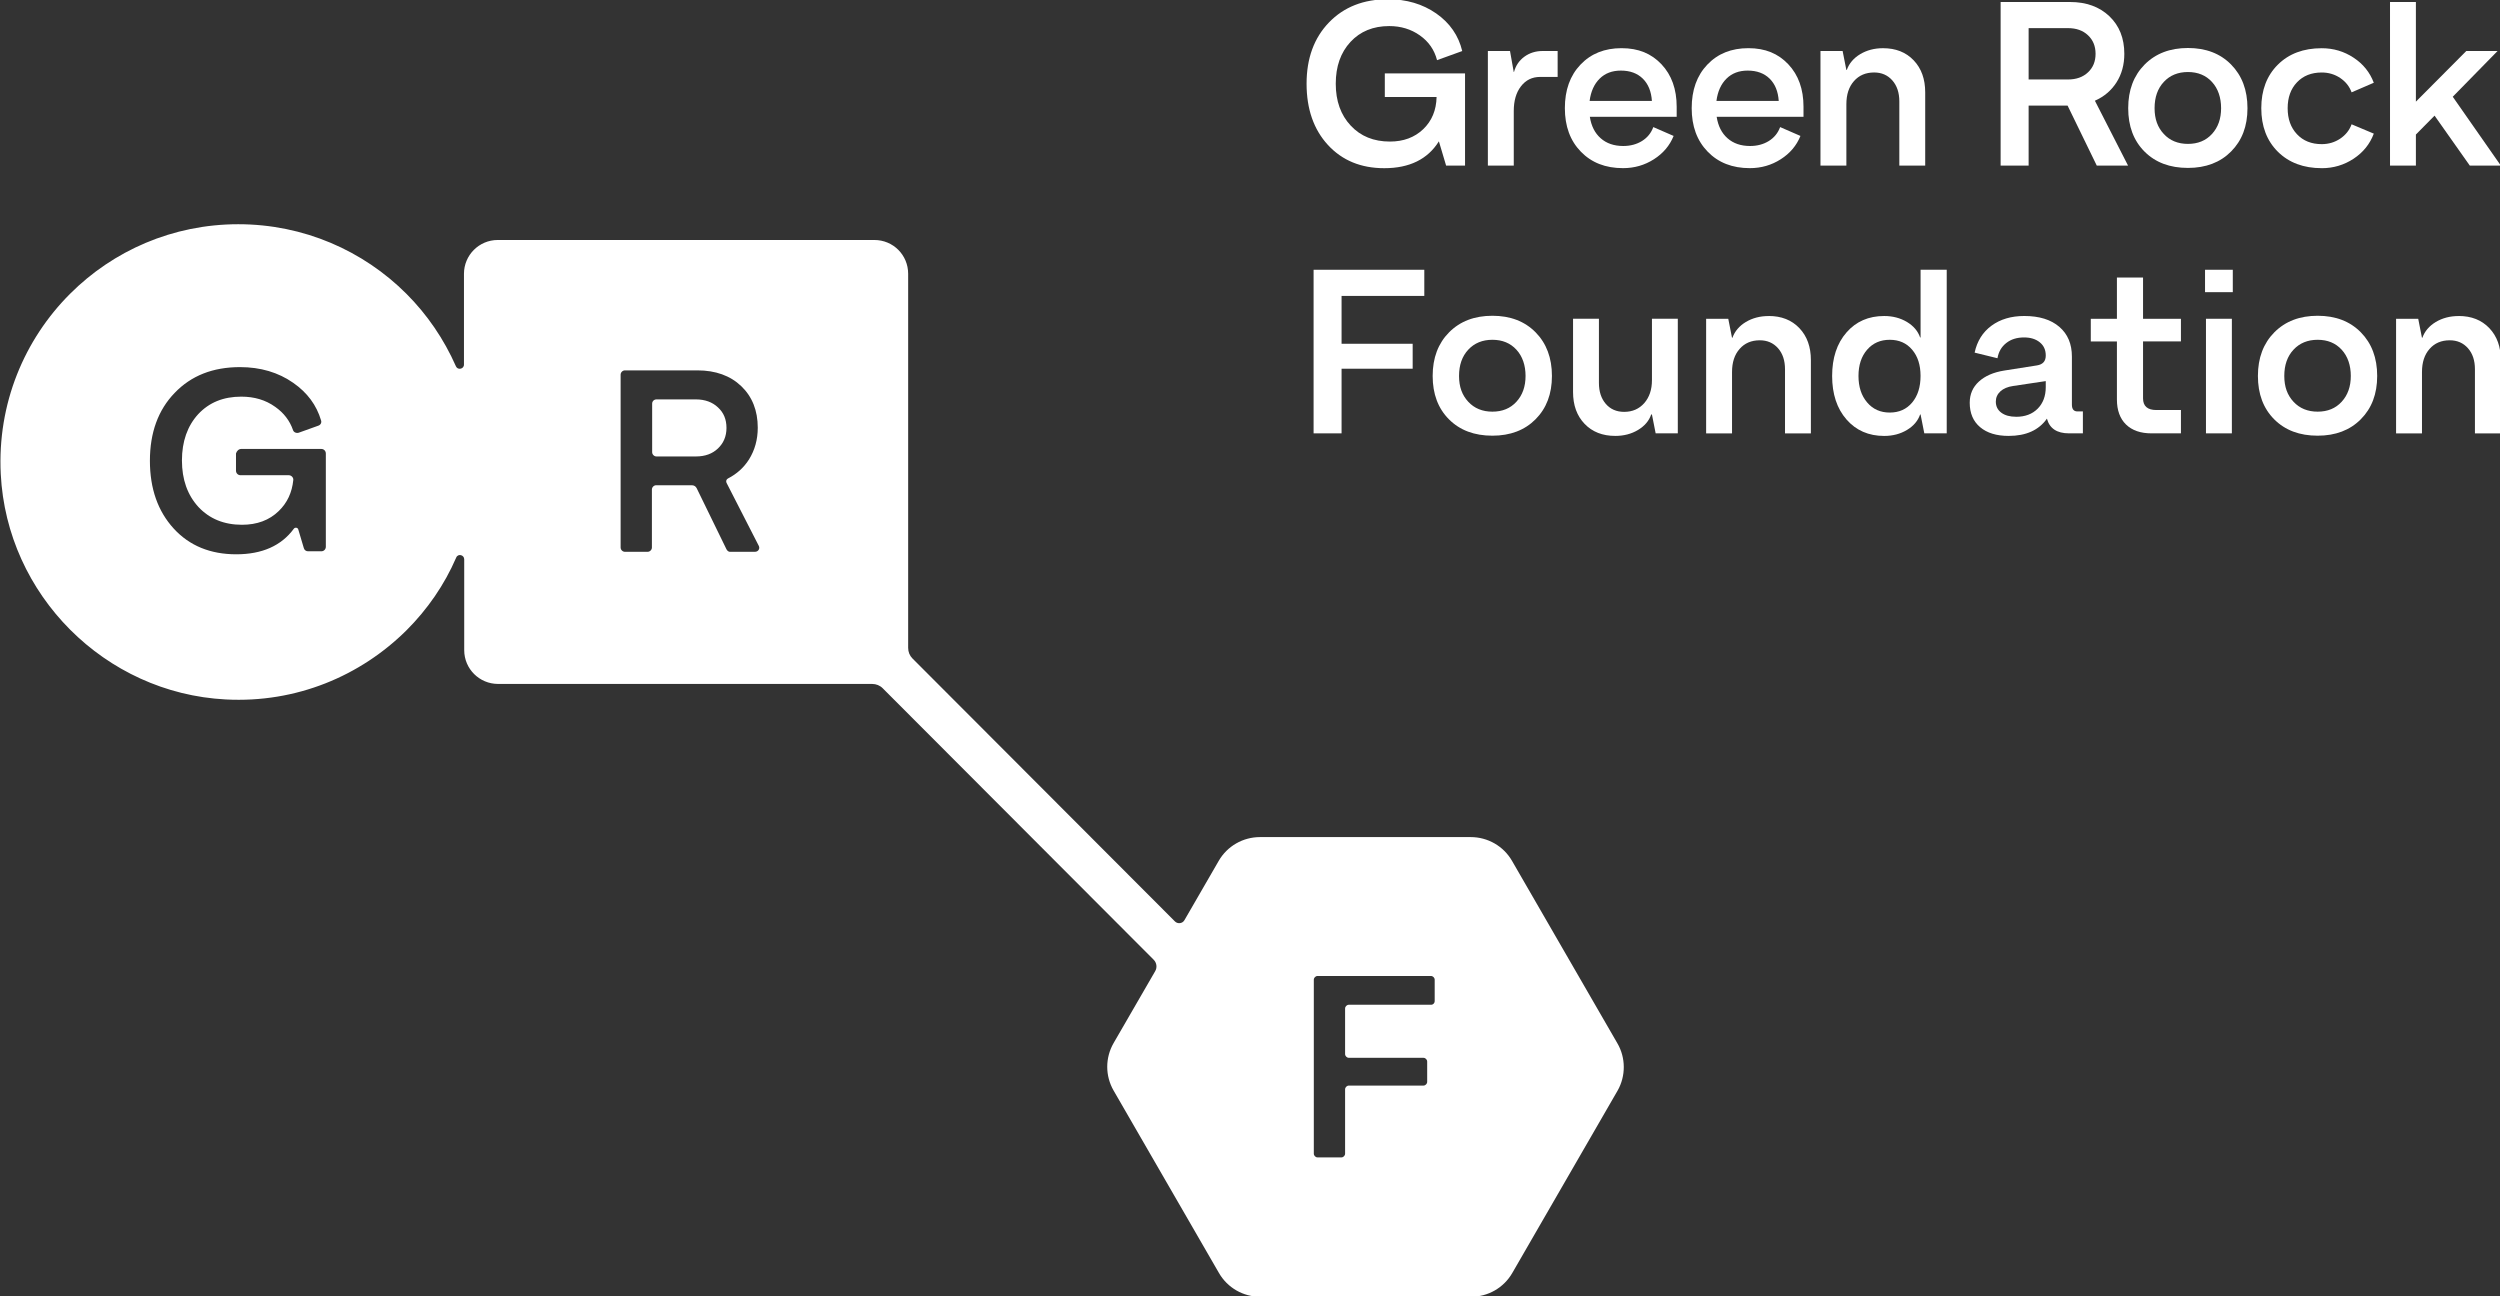 <?xml version="1.0" encoding="UTF-8"?> <svg xmlns="http://www.w3.org/2000/svg" width="999" height="518" viewBox="0 0 999 518" fill="none"><rect x="0" y="0" width="999" height="518" fill="#333333" stroke="none"/><g clip-path="url(#clip0_2984_82)"><mask id="mask0_2984_82" style="mask-type:luminance" maskUnits="userSpaceOnUse" x="-100" y="-142" width="1200" height="800"><path d="M1100 -142H-100V658H1100V-142Z" fill="white"></path></mask><g mask="url(#mask0_2984_82)"><path d="M95.201 89.6C121.401 89.6 145.201 100.2 162.4 117.399C170.7 125.699 177.401 135.499 182.201 146.399C182.901 147.999 185.4 147.499 185.4 145.699V109.399C185.4 102 191.401 95.9 198.9 95.899H349.4C356.9 95.899 362.9 101.899 362.9 109.399V258.899C362.9 260.499 363.501 262 364.601 263.1L469.501 368.199C470.601 369.299 472.501 369.099 473.301 367.699L487.001 344C490.401 338.1 496.701 334.5 503.501 334.5H587.701C594.501 334.5 600.801 338.1 604.201 344L646.301 416.899C649.701 422.699 649.7 430 646.4 435.8L604.301 508.699C600.901 514.599 594.601 518.199 587.801 518.199H503.601C496.801 518.199 490.5 514.599 487.101 508.699L445.001 435.8C441.601 429.9 441.601 422.7 445.001 416.8L461.601 388.1C462.5 386.6 462.201 384.7 461.001 383.5L352.701 275C351.601 273.9 350.101 273.3 348.501 273.3H199.001C191.601 273.299 185.501 267.3 185.501 259.8V223.5C185.501 221.7 183.001 221.1 182.301 222.8C177.601 233.7 170.801 243.5 162.501 251.8C144.101 270.1 118.401 281 90.201 279.5C41.901 277 2.701 237.699 0.301 189.399C-1.099 161.3 9.701 135.699 28.001 117.399C45.201 100.2 69.001 89.6 95.201 89.6ZM526.5 390C525.7 390 525 390.7 525 391.5V461C525 461.8 525.7 462.5 526.5 462.5H536C536.8 462.5 537.5 461.8 537.5 461V435.3C537.5 434.5 538.2 433.8 539 433.8H568.801C569.601 433.8 570.301 433.1 570.301 432.3V424.2C570.301 423.4 569.601 422.7 568.801 422.7H539C538.2 422.7 537.5 422 537.5 421.2V403C537.5 402.2 538.2 401.5 539 401.5H571.9C572.7 401.5 573.301 400.8 573.301 400.1V391.5C573.301 390.7 572.601 390 571.801 390H526.5ZM95.902 146.699C85.103 146.699 76.402 150.099 69.802 156.999C63.202 163.799 59.902 172.9 59.902 184.1C59.902 195.299 63.103 204.299 69.402 211.199C75.702 218.099 84.103 221.499 94.402 221.499C104.702 221.499 112.402 218.099 117.402 211.299C117.902 210.599 119.002 210.8 119.202 211.6L121.402 218.999C121.602 219.799 122.302 220.298 123.102 220.299H128.402C129.402 220.299 130.202 219.499 130.202 218.499V181.199C130.202 180.199 129.402 179.4 128.402 179.399H96.402C95.403 179.4 94.602 180.199 94.302 181.199V188.1C94.302 189.099 95.102 189.899 96.102 189.899H115.402C116.402 189.9 117.302 190.799 117.202 191.799C116.702 196.799 114.802 200.899 111.402 204.199C107.602 207.899 102.702 209.699 96.702 209.699C89.502 209.699 83.702 207.299 79.302 202.6C74.902 197.8 72.702 191.599 72.702 183.999C72.702 176.399 74.902 170.199 79.202 165.499C83.602 160.799 89.303 158.499 96.402 158.499C101.602 158.499 106.102 159.8 110.002 162.6C113.402 165 115.802 168.1 117.102 171.899C117.402 172.799 118.502 173.199 119.402 172.899L127.202 170.1C128.102 169.8 128.602 168.899 128.302 167.999C126.502 161.899 122.802 156.899 117.202 152.999C111.202 148.799 104.102 146.699 95.902 146.699ZM249.7 148C248.8 148 248 148.8 248 149.7V218.8C248 219.7 248.8 220.5 249.7 220.5H258.801C259.701 220.5 260.5 219.7 260.5 218.8V195.6C260.5 194.7 261.3 193.901 262.2 193.9H276.4C277.3 193.9 278 194.3 278.4 195.1L290.301 219.5C290.601 220.1 291.201 220.5 291.601 220.5H301.7C303 220.5 303.8 219.2 303.2 218.1L290.301 192.9C290.001 192.201 290.301 191.5 290.9 191.2C294.4 189.4 297.201 186.9 299.301 183.6C301.601 179.9 302.801 175.7 302.801 170.9C302.801 164.1 300.6 158.5 296.2 154.3C291.8 150.1 285.9 148 278.7 148H249.7ZM278.101 159.6C281.7 159.6 284.7 160.7 286.9 162.8C289.2 164.9 290.301 167.6 290.301 171C290.301 174.4 289.1 177.1 286.9 179.2C284.7 181.3 281.8 182.4 278.101 182.4H262.301C261.401 182.4 260.601 181.6 260.601 180.7V161.3C260.601 160.3 261.401 159.6 262.301 159.6H278.101Z" fill="white"></path><path d="M553.349 29.339H585.429V66.179H577.869L574.979 56.479C570.509 63.629 563.229 67.209 553.159 67.209C543.829 67.209 536.329 64.109 530.639 57.929C524.959 51.749 522.109 43.589 522.109 33.449C522.109 23.309 525.089 15.159 531.059 8.969C537.029 2.779 544.889 -0.301 554.649 -0.301C562.049 -0.301 568.469 1.599 573.919 5.379C579.349 9.179 582.819 14.179 584.309 20.399L574.239 24.039C573.189 19.939 570.899 16.629 567.379 14.149C563.859 11.659 559.779 10.419 555.129 10.419C548.719 10.419 543.559 12.539 539.639 16.759C535.729 20.989 533.769 26.549 533.769 33.449C533.769 40.349 535.759 45.929 539.739 50.189C543.709 54.449 548.939 56.569 555.409 56.569C560.829 56.569 565.259 54.919 568.709 51.629C572.149 48.339 573.949 44.039 574.059 38.759H553.369V29.339H553.349Z" fill="white"></path><path d="M616.461 20.379H622.431V30.739H615.441C612.261 30.739 609.721 31.979 607.791 34.469C605.861 36.949 604.901 40.249 604.901 44.359V66.179H594.551V20.389H603.401L604.891 28.779H604.991C605.671 26.229 607.051 24.199 609.121 22.669C611.211 21.149 613.641 20.379 616.451 20.379" fill="white"></path><path d="M647.7 28.21C644.21 28.21 641.39 29.28 639.22 31.43C637.05 33.57 635.7 36.54 635.21 40.33H660.1C659.85 36.54 658.64 33.57 656.47 31.43C654.28 29.28 651.36 28.21 647.7 28.21ZM670 42.67V46.68H635.3C635.87 50.35 637.31 53.21 639.65 55.26C641.97 57.31 644.97 58.34 648.65 58.34C651.5 58.34 654 57.67 656.15 56.34C658.29 55 659.8 53.15 660.66 50.78L668.78 54.32C667.22 58.18 664.6 61.28 660.9 63.64C657.2 66.01 653.08 67.19 648.54 67.19C641.57 67.19 635.95 64.99 631.71 60.61C627.44 56.22 625.32 50.43 625.32 43.22C625.32 36.01 627.39 30.2 631.56 25.83C635.73 21.44 641.19 19.25 647.97 19.25C654.75 19.25 659.87 21.4 663.93 25.69C667.97 29.98 670 35.63 670 42.66" fill="white"></path><path d="M698.38 28.21C694.89 28.21 692.07 29.28 689.9 31.43C687.73 33.57 686.38 36.54 685.89 40.33H710.78C710.53 36.54 709.32 33.57 707.15 31.43C704.96 29.28 702.04 28.21 698.38 28.21ZM720.68 42.67V46.68H685.98C686.55 50.35 687.99 53.21 690.33 55.26C692.65 57.31 695.65 58.34 699.33 58.34C702.18 58.34 704.68 57.67 706.83 56.34C708.97 55 710.48 53.15 711.34 50.78L719.46 54.32C717.9 58.18 715.28 61.28 711.58 63.64C707.88 66.01 703.76 67.19 699.22 67.19C692.25 67.19 686.63 64.99 682.39 60.61C678.12 56.22 676 50.43 676 43.22C676 36.01 678.07 30.2 682.24 25.83C686.41 21.44 691.87 19.25 698.65 19.25C705.43 19.25 710.55 21.4 714.61 25.69C718.65 29.98 720.68 35.63 720.68 42.66" fill="white"></path><path d="M752.451 19.26C757.541 19.26 761.631 20.87 764.711 24.11C767.791 27.35 769.311 31.6 769.311 36.89V66.17H758.971V40.52C758.971 37.04 758.041 34.25 756.181 32.13C754.321 30.02 751.881 28.96 748.901 28.96C745.541 28.96 742.851 30.11 740.841 32.41C738.811 34.7 737.811 37.78 737.811 41.64V66.17H727.461V20.38H736.311L737.801 27.94H737.981C738.921 25.33 740.701 23.23 743.341 21.64C745.991 20.06 749.021 19.26 752.441 19.26" fill="white"></path><path d="M810.639 11.249V31.759H826.399C829.689 31.759 832.349 30.809 834.359 28.909C836.389 27.019 837.389 24.549 837.389 21.499C837.389 18.449 836.379 15.979 834.359 14.089C832.349 12.189 829.689 11.239 826.399 11.239H810.639V11.249ZM837.869 66.169L826.209 42.199H810.639V66.169H799.449V0.799H827.149C833.669 0.799 838.919 2.699 842.909 6.489C846.879 10.279 848.879 15.279 848.879 21.509C848.879 25.859 847.829 29.669 845.749 32.929C843.659 36.189 840.789 38.629 837.119 40.249L850.369 66.169H837.869Z" fill="white"></path><path d="M864.65 53.54C867.1 56.18 870.33 57.5 874.3 57.5C878.27 57.5 881.48 56.19 883.9 53.54C886.33 50.9 887.55 47.46 887.55 43.23C887.55 39 886.33 35.38 883.9 32.74C881.48 30.1 878.27 28.78 874.3 28.78C870.33 28.78 867.1 30.1 864.65 32.74C862.19 35.38 860.97 38.88 860.97 43.23C860.97 47.58 862.19 50.89 864.65 53.54ZM874.3 67.1C867.08 67.1 861.31 64.93 856.96 60.58C852.6 56.22 850.43 50.44 850.43 43.23C850.43 36.02 852.62 30.21 857 25.79C861.39 21.38 867.15 19.18 874.3 19.18C881.45 19.18 887.21 21.38 891.55 25.79C895.9 30.21 898.09 36.01 898.09 43.23C898.09 50.45 895.9 56.15 891.55 60.53C887.21 64.91 881.45 67.1 874.3 67.1Z" fill="white"></path><path d="M927.759 67.2C920.499 67.2 914.639 64.999 910.229 60.63C905.819 56.239 903.609 50.44 903.609 43.23C903.609 36.02 905.819 30.22 910.229 25.84C914.639 21.45 920.499 19.27 927.759 19.27C932.429 19.27 936.679 20.529 940.489 23.049C944.319 25.559 947.009 28.91 948.569 33.069L939.699 36.9C938.839 34.529 937.319 32.63 935.139 31.16C932.949 29.7 930.499 28.97 927.759 28.97C923.659 28.97 920.359 30.27 917.879 32.889C915.389 35.499 914.149 38.95 914.149 43.239C914.149 47.529 915.379 50.999 917.879 53.639C920.359 56.279 923.649 57.599 927.759 57.599C930.499 57.599 932.949 56.87 935.139 55.41C937.309 53.95 938.839 52.039 939.699 49.669L948.569 53.4C947.009 57.569 944.319 60.9 940.489 63.429C936.679 65.939 932.429 67.21 927.759 67.21" fill="white"></path><path d="M986.931 66.169L972.851 46.209L965.391 53.759V66.169H955.051V0.799H965.391V40.619L985.531 20.379H998.031L980.121 38.659L999.331 66.169H986.931Z" fill="white"></path><path d="M569.15 118.249H536.09V137.369H564.5V147.339H536.09V173.169H524.91V107.799H569.15V118.249Z" fill="white"></path><path d="M586.712 160.54C589.162 163.18 592.392 164.5 596.362 164.5C600.332 164.5 603.542 163.19 605.962 160.54C608.392 157.9 609.612 154.46 609.612 150.23C609.612 146 608.392 142.38 605.962 139.74C603.542 137.1 600.332 135.78 596.362 135.78C592.392 135.78 589.162 137.1 586.712 139.74C584.252 142.38 583.032 145.88 583.032 150.23C583.032 154.58 584.252 157.89 586.712 160.54ZM596.362 174.1C589.142 174.1 583.372 171.93 579.022 167.58C574.662 163.22 572.492 157.44 572.492 150.23C572.492 143.02 574.682 137.21 579.062 132.79C583.452 128.38 589.212 126.18 596.362 126.18C603.512 126.18 609.272 128.38 613.622 132.79C617.962 137.21 620.152 143.01 620.152 150.23C620.152 157.45 617.962 163.15 613.622 167.53C609.272 171.91 603.512 174.1 596.362 174.1Z" fill="white"></path><path d="M660.1 127.379H670.45V173.169H661.6L660.11 165.609H659.82C658.96 168.159 657.19 170.229 654.56 171.809C651.92 173.399 648.88 174.189 645.47 174.189C640.36 174.189 636.28 172.579 633.21 169.379C630.13 166.169 628.59 161.939 628.59 156.649V127.369H638.93V153.019C638.93 156.499 639.86 159.289 641.69 161.409C643.52 163.519 645.97 164.579 649.01 164.579C652.32 164.579 654.98 163.409 657.04 161.089C659.08 158.759 660.12 155.699 660.12 151.909V127.379H660.1Z" fill="white"></path><path d="M706.77 126.27C711.86 126.27 715.95 127.88 719.03 131.12C722.11 134.36 723.63 138.61 723.63 143.9V173.18H713.289V147.54C713.289 144.06 712.36 141.26 710.5 139.15C708.63 137.04 706.2 135.98 703.21 135.98C699.85 135.98 697.16 137.13 695.15 139.43C693.12 141.72 692.12 144.8 692.12 148.66V173.19H681.77V127.4H690.62L692.109 134.96H692.289C693.229 132.35 695.01 130.25 697.65 128.66C700.3 127.08 703.33 126.29 706.75 126.29" fill="white"></path><path d="M746.111 160.809C748.401 163.519 751.411 164.859 755.141 164.859C758.871 164.859 761.851 163.529 764.091 160.859C766.331 158.179 767.451 154.639 767.451 150.229C767.451 145.819 766.331 142.379 764.091 139.739C761.851 137.089 758.871 135.779 755.141 135.779C751.411 135.779 748.401 137.099 746.111 139.739C743.811 142.379 742.651 145.879 742.651 150.229C742.651 154.579 743.801 158.109 746.111 160.809ZM767.451 107.799H777.911V173.169H768.951L767.461 165.619H767.281C766.401 168.169 764.651 170.239 762.011 171.819C759.361 173.409 756.341 174.199 752.911 174.199C746.701 174.199 741.681 171.999 737.861 167.629C734.031 163.239 732.121 157.439 732.121 150.239C732.121 143.039 734.031 137.229 737.861 132.849C741.671 128.459 746.701 126.279 752.911 126.279C756.331 126.279 759.361 127.069 762.011 128.649C764.651 130.239 766.401 132.309 767.281 134.849H767.461V107.809L767.451 107.799Z" fill="white"></path><path d="M805.642 166.55C809.242 166.55 812.122 165.46 814.272 163.29C816.412 161.11 817.482 158.25 817.482 154.71V152.29L804.432 154.24C802.262 154.56 800.572 155.27 799.352 156.39C798.132 157.51 797.532 158.88 797.532 160.49C797.532 162.35 798.262 163.83 799.722 164.91C801.182 166 803.162 166.54 805.642 166.54M830.162 164.4H832.322V173.17H826.802C821.952 173.17 819.002 171.21 817.952 167.29C814.722 171.89 809.612 174.19 802.662 174.19C797.812 174.19 794.002 173.02 791.252 170.69C788.482 168.36 787.102 165.11 787.102 160.94C787.102 157.52 788.322 154.7 790.782 152.46C793.232 150.22 796.602 148.76 800.902 148.07L813.952 146.02C816.312 145.65 817.482 144.34 817.482 142.11V142.02C817.482 139.84 816.702 138.1 815.112 136.8C813.522 135.5 811.432 134.84 808.822 134.84C805.952 134.84 803.582 135.58 801.692 137.08C799.792 138.57 798.622 140.59 798.192 143.15L789.062 140.91C790.052 136.3 792.302 132.72 795.812 130.14C799.332 127.56 803.692 126.27 808.912 126.27C814.882 126.27 819.552 127.71 822.912 130.61C826.272 133.5 827.932 137.46 827.932 142.49V161.7C827.932 163.51 828.682 164.41 830.172 164.41" fill="white"></path><path d="M871.5 136.429H856.36V159.179C856.36 162.289 858.13 163.849 861.68 163.849H871.5V173.169H859.72C855.38 173.169 851.98 171.989 849.55 169.629C847.14 167.269 845.92 163.939 845.92 159.649V136.439H835.48V127.389H845.92V110.889H856.36V127.389H871.5V136.439V136.429Z" fill="white"></path><path d="M881.503 127.379H891.853V173.169H881.503V127.379ZM881.133 107.799H892.223V116.749H881.133V107.799Z" fill="white"></path><path d="M916.482 160.54C918.932 163.18 922.162 164.5 926.132 164.5C930.102 164.5 933.312 163.19 935.732 160.54C938.162 157.9 939.382 154.46 939.382 150.23C939.382 146 938.162 142.38 935.732 139.74C933.312 137.1 930.102 135.78 926.132 135.78C922.162 135.78 918.932 137.1 916.482 139.74C914.022 142.38 912.802 145.88 912.802 150.23C912.802 154.58 914.022 157.89 916.482 160.54ZM926.132 174.1C918.912 174.1 913.142 171.93 908.792 167.58C904.432 163.22 902.262 157.44 902.262 150.23C902.262 143.02 904.452 137.21 908.832 132.79C913.222 128.38 918.982 126.18 926.132 126.18C933.282 126.18 939.042 128.38 943.382 132.79C947.732 137.21 949.922 143.01 949.922 150.23C949.922 157.45 947.732 163.15 943.382 167.53C939.042 171.91 933.282 174.1 926.132 174.1Z" fill="white"></path><path d="M982.473 126.27C987.563 126.27 991.653 127.88 994.733 131.12C997.813 134.36 999.333 138.61 999.333 143.9V173.18H988.983V147.54C988.983 144.06 988.063 141.26 986.193 139.15C984.333 137.04 981.893 135.98 978.913 135.98C975.553 135.98 972.863 137.13 970.853 139.43C968.823 141.72 967.823 144.8 967.823 148.66V173.19H957.473V127.4H966.323L967.813 134.96H967.983C968.923 132.35 970.713 130.25 973.353 128.66C976.003 127.08 979.033 126.29 982.453 126.29" fill="white"></path></g></g><defs><clipPath id="clip0_2984_82"><rect width="999" height="518" fill="white"></rect></clipPath></defs></svg> 